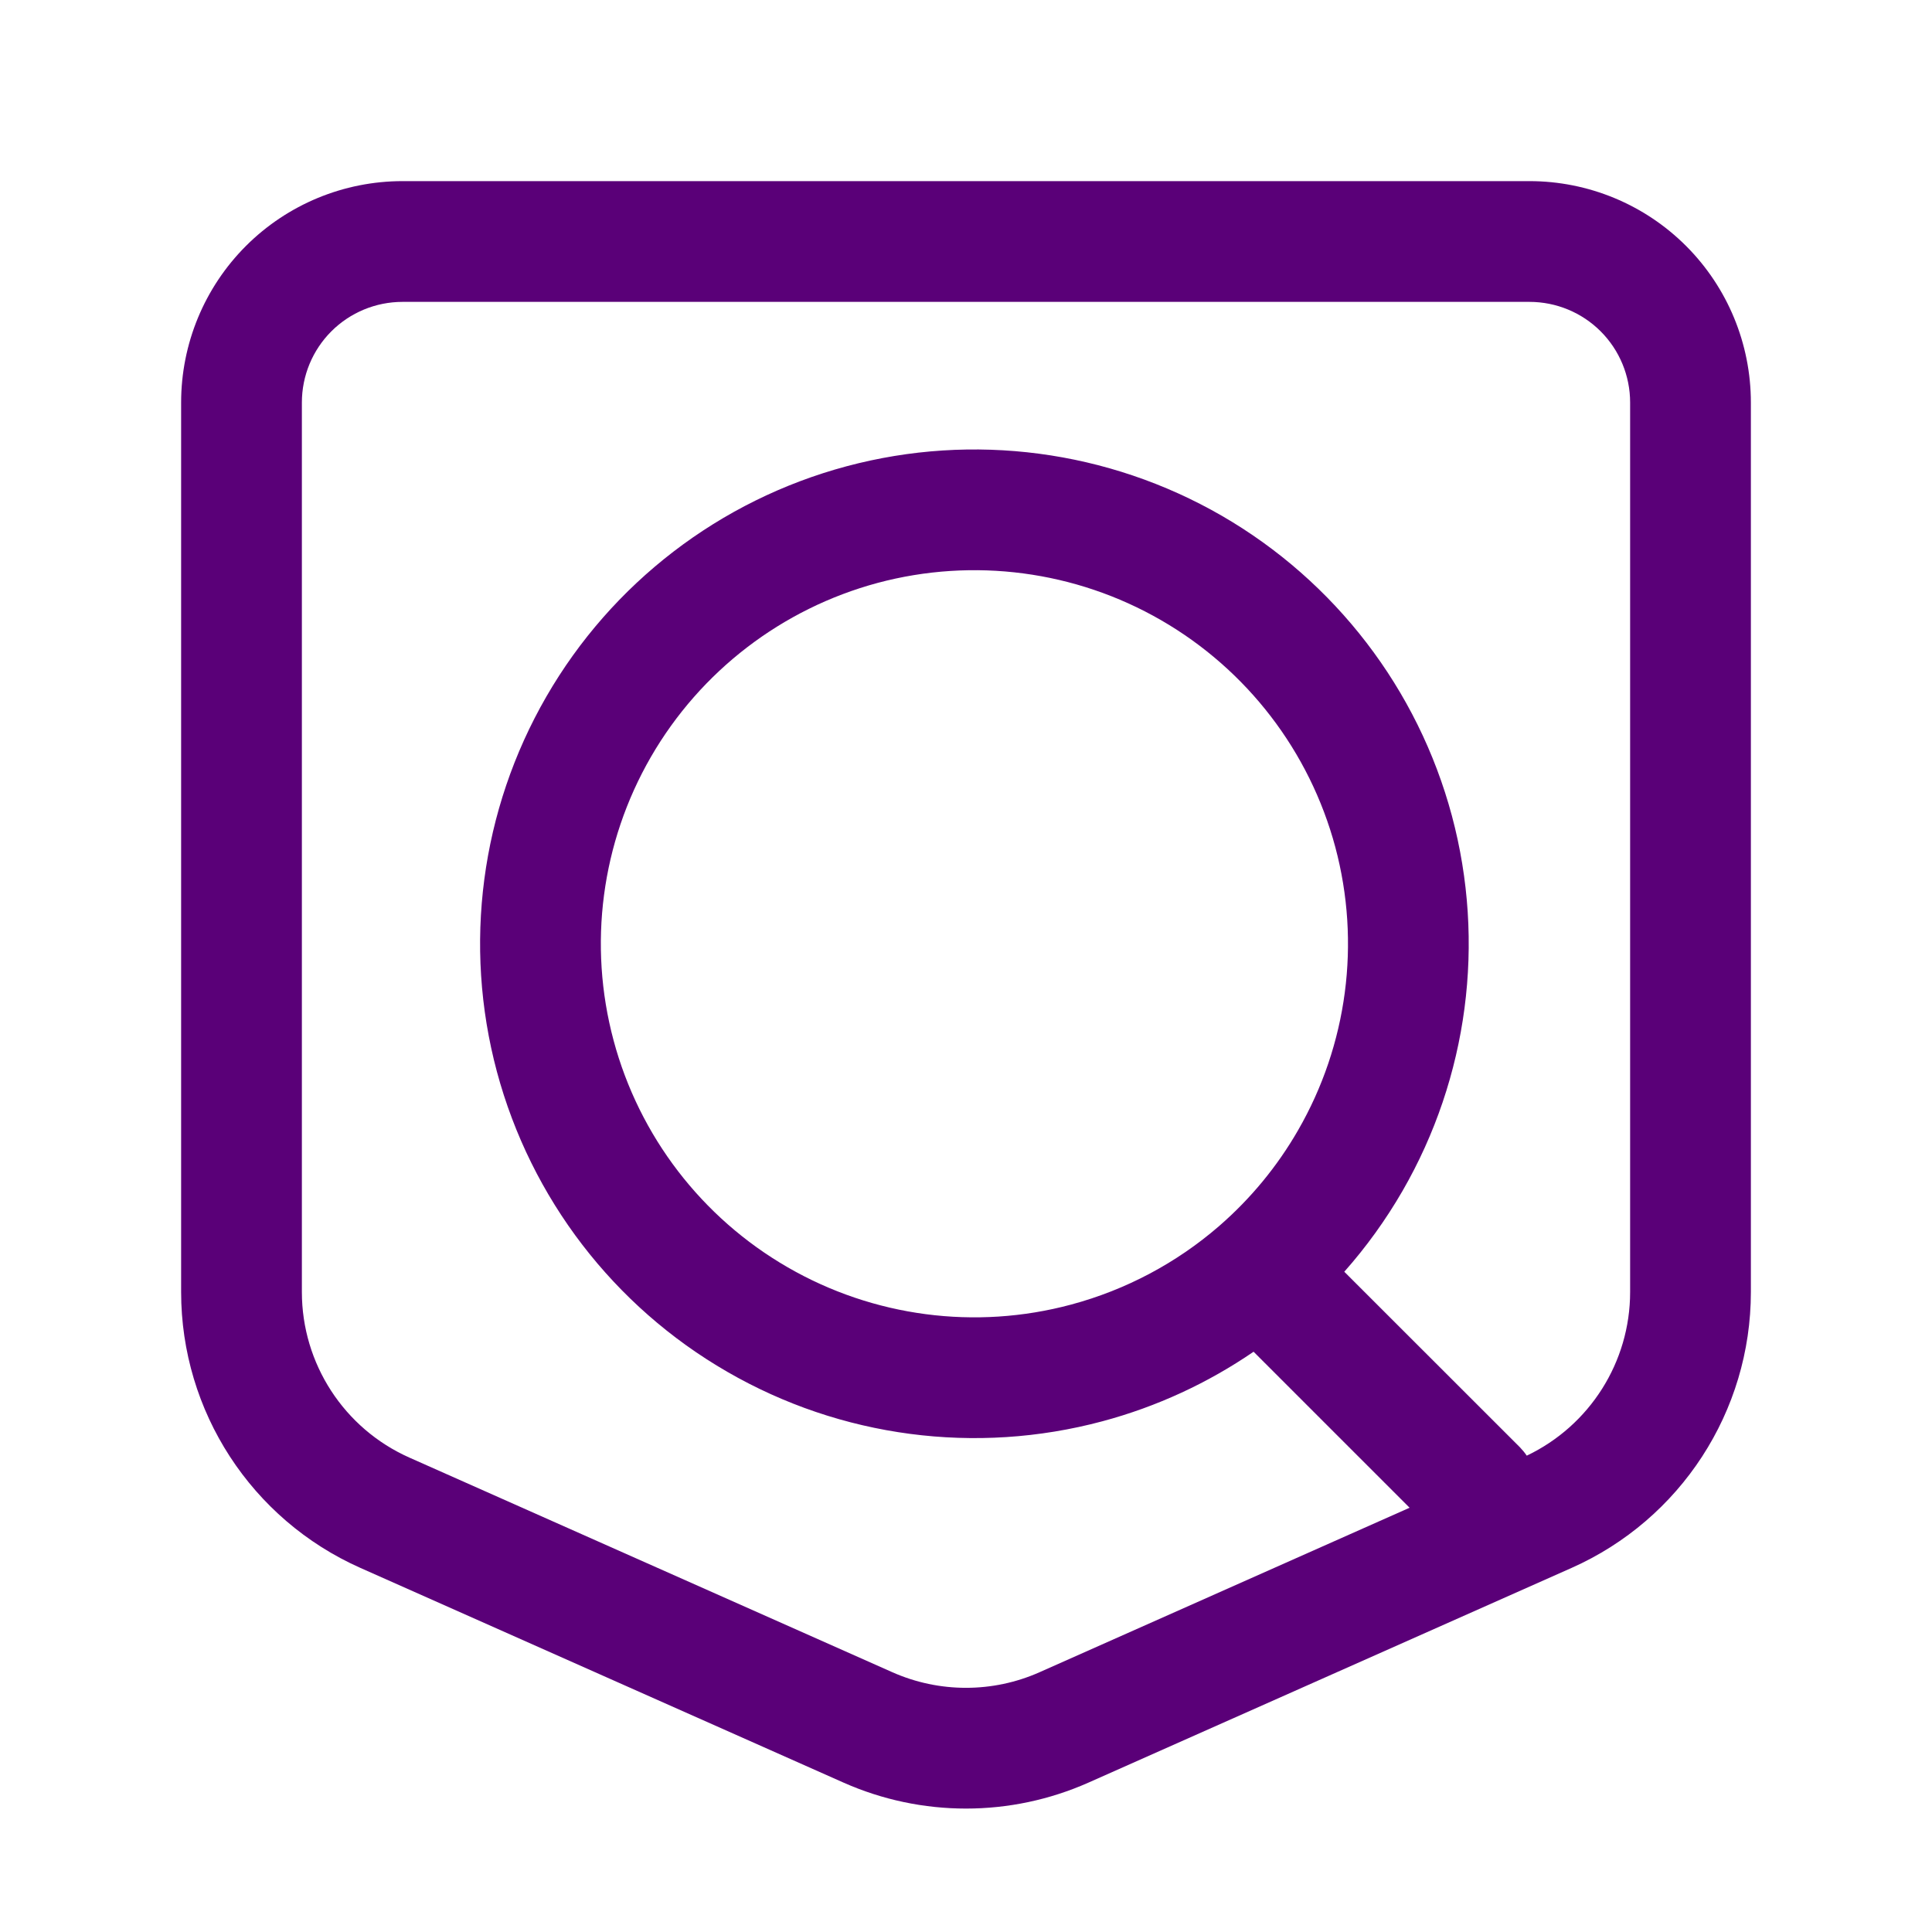 <svg width="20" height="20" viewBox="0 0 20 20" fill="none" xmlns="http://www.w3.org/2000/svg">
<path fill-rule="evenodd" clip-rule="evenodd" d="M4.167 1.875C3.559 1.875 2.976 2.116 2.546 2.546C2.116 2.976 1.875 3.559 1.875 4.167V13.375C1.875 14.61 2.602 15.729 3.731 16.231L8.731 18.453C9.539 18.812 10.461 18.812 11.269 18.453L16.269 16.231C17.398 15.729 18.125 14.61 18.125 13.375V4.167C18.125 3.559 17.884 2.976 17.454 2.546C17.024 2.116 16.441 1.875 15.833 1.875H4.167ZM3.43 3.43C3.625 3.235 3.89 3.125 4.167 3.125H15.833C16.11 3.125 16.375 3.235 16.57 3.43C16.765 3.625 16.875 3.89 16.875 4.167V13.375C16.875 14.1 16.457 14.758 15.805 15.069C15.784 15.038 15.76 15.009 15.733 14.981L13.916 13.165C14.143 12.909 14.345 12.629 14.519 12.328C15.197 11.153 15.381 9.756 15.03 8.445C14.679 7.135 13.821 6.017 12.646 5.338C11.47 4.66 10.074 4.476 8.763 4.827C7.452 5.178 6.334 6.036 5.656 7.211C4.977 8.387 4.793 9.783 5.144 11.094C5.496 12.405 6.353 13.523 7.529 14.201C8.704 14.88 10.101 15.064 11.412 14.713C11.976 14.562 12.504 14.317 12.977 13.993L14.592 15.608L10.761 17.311C10.277 17.526 9.723 17.526 9.238 17.311L4.238 15.089C3.561 14.788 3.125 14.116 3.125 13.375V4.167C3.125 3.89 3.235 3.625 3.43 3.43ZM12.618 12.694L12.626 12.687C12.945 12.409 13.22 12.078 13.436 11.703C13.949 10.815 14.088 9.76 13.823 8.769C13.557 7.778 12.909 6.934 12.021 6.421C11.133 5.908 10.077 5.769 9.086 6.034C8.096 6.3 7.251 6.948 6.738 7.836C6.225 8.725 6.086 9.78 6.352 10.771C6.617 11.761 7.265 12.606 8.154 13.119C9.042 13.632 10.098 13.771 11.088 13.505C11.658 13.352 12.18 13.073 12.618 12.694Z" fill="#5A0078"/>
</svg>
